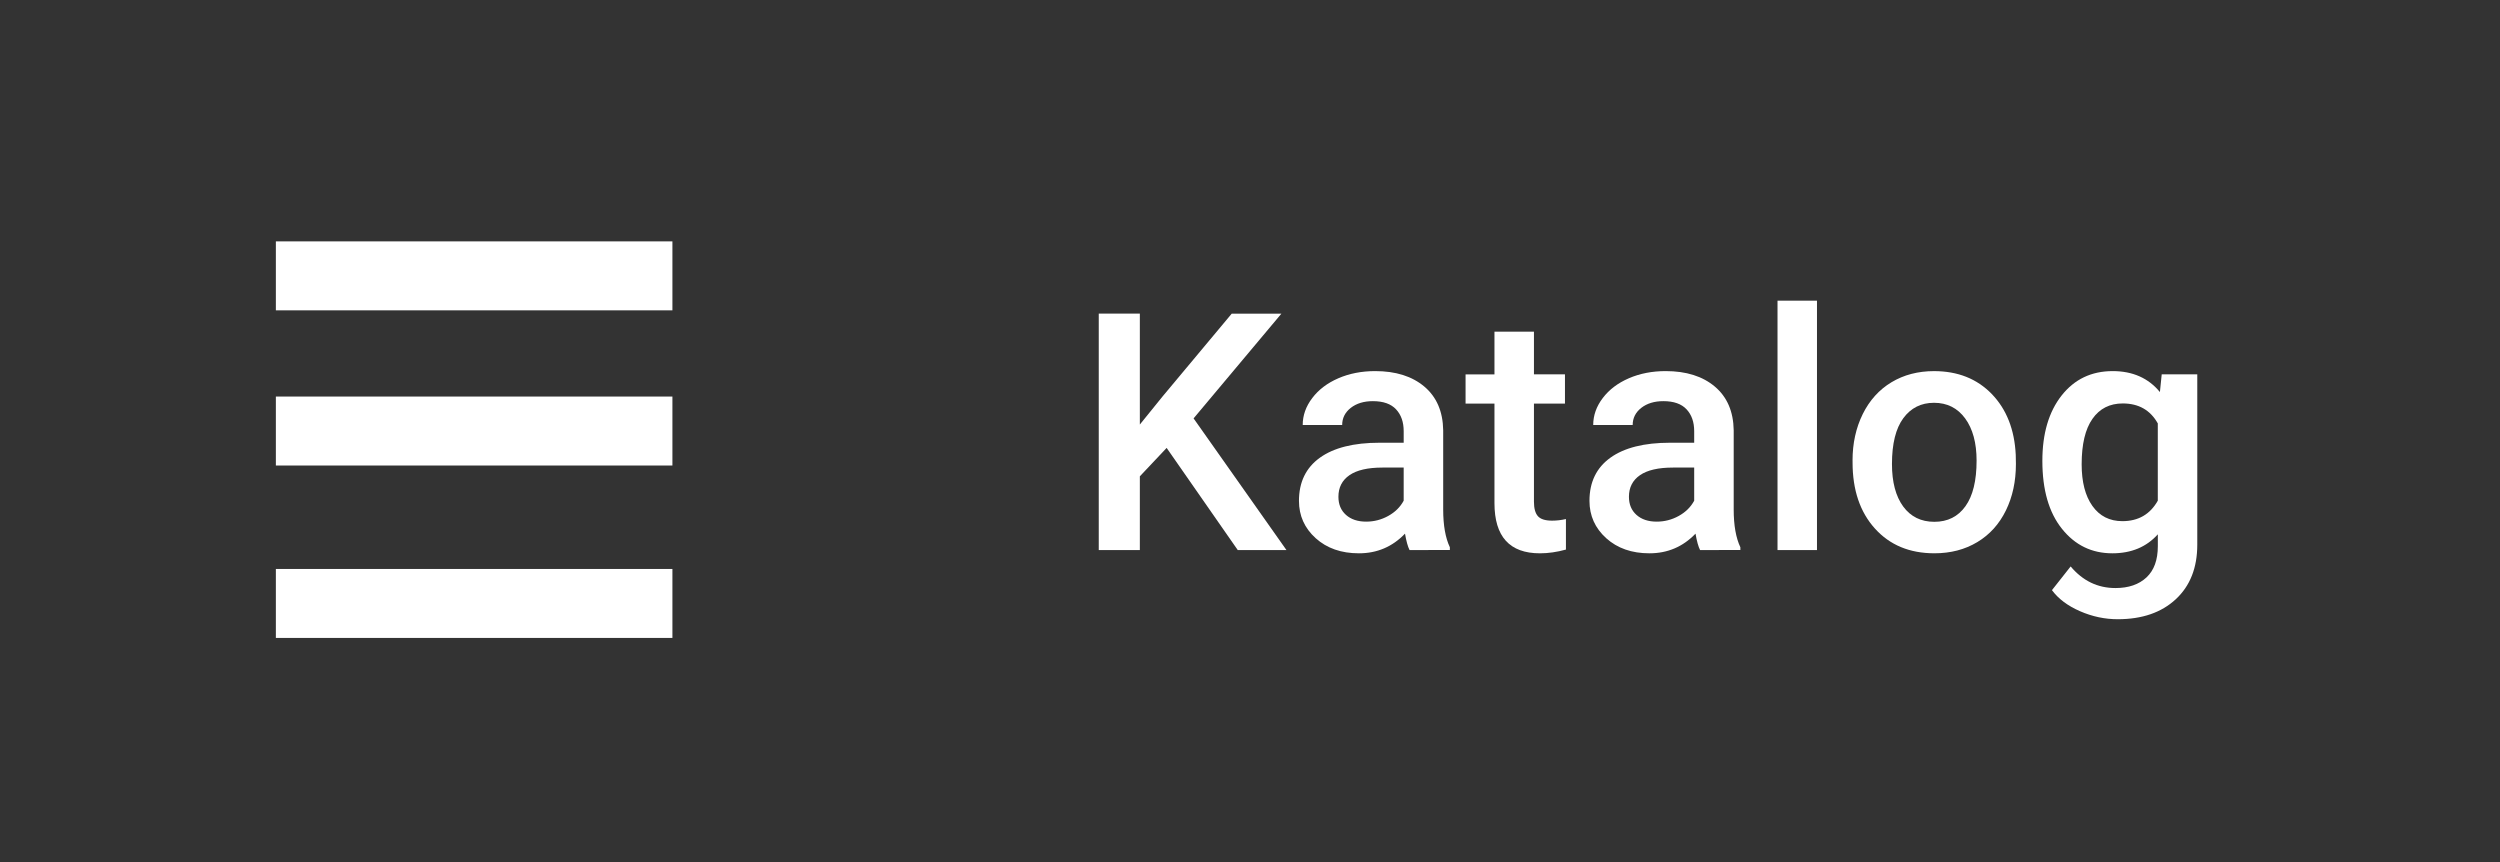 <?xml version="1.0" encoding="utf-8"?>
<!-- Generator: Adobe Illustrator 16.0.0, SVG Export Plug-In . SVG Version: 6.00 Build 0)  -->
<!DOCTYPE svg PUBLIC "-//W3C//DTD SVG 1.1//EN" "http://www.w3.org/Graphics/SVG/1.1/DTD/svg11.dtd">
<svg version="1.1" id="Warstwa_1" xmlns="http://www.w3.org/2000/svg" xmlns:xlink="http://www.w3.org/1999/xlink" x="0px" y="0px"
	 width="145px" height="50px" viewBox="0 0 145 50" enable-background="new 0 0 145 50" xml:space="preserve">
<rect x="0" y="0" width="145" height="50" fill="#333333" stroke="none"/>
<rect x="16" y="14" fill="#FFFFFF" width="23" height="4"/>
<rect x="16" y="33" fill="#FFFFFF" width="23" height="4"/>
<rect x="16" y="23" fill="#FFFFFF" width="23" height="4"/>
<g>
	<path fill="#FFFFFF" d="M67.665,25.979l-1.554,1.648v4.275h-2.383V18.19h2.383v6.433l1.318-1.629l4.012-4.803h2.881l-5.094,6.075
		l5.387,7.638H71.79L67.665,25.979z"/>
	<path fill="#FFFFFF" d="M81.754,31.903c-0.1-0.194-0.188-0.512-0.264-0.951c-0.729,0.76-1.619,1.14-2.674,1.14
		c-1.023,0-1.859-0.292-2.506-0.876S75.34,29.91,75.34,29.05c0-1.086,0.404-1.92,1.211-2.501c0.807-0.58,1.961-0.871,3.461-0.871
		h1.402v-0.669c0-0.527-0.146-0.949-0.441-1.266c-0.295-0.318-0.744-0.476-1.348-0.476c-0.521,0-0.947,0.13-1.281,0.39
		c-0.332,0.261-0.498,0.593-0.498,0.994h-2.289c0-0.559,0.186-1.082,0.557-1.568c0.369-0.486,0.873-0.868,1.512-1.144
		c0.637-0.276,1.348-0.415,2.133-0.415c1.193,0,2.145,0.3,2.854,0.899s1.074,1.442,1.092,2.529v4.596
		c0,0.917,0.129,1.648,0.387,2.194v0.16H81.754z M79.24,30.255c0.451,0,0.877-0.109,1.275-0.329s0.699-0.515,0.898-0.886v-1.921
		h-1.232c-0.848,0-1.486,0.147-1.912,0.442c-0.428,0.295-0.641,0.713-0.641,1.253c0,0.439,0.146,0.789,0.438,1.05
		C78.359,30.125,78.75,30.255,79.24,30.255z"/>
	<path fill="#FFFFFF" d="M88.969,19.236v2.477h1.799v1.695h-1.799v5.688c0,0.39,0.076,0.67,0.23,0.843s0.428,0.259,0.824,0.259
		c0.264,0,0.531-0.031,0.801-0.094v1.771c-0.521,0.145-1.023,0.217-1.508,0.217c-1.758,0-2.637-0.97-2.637-2.91v-5.773h-1.676
		v-1.695h1.676v-2.477H88.969z"/>
	<path fill="#FFFFFF" d="M98.604,31.903c-0.1-0.194-0.188-0.512-0.264-0.951c-0.729,0.76-1.619,1.14-2.674,1.14
		c-1.023,0-1.859-0.292-2.506-0.876s-0.971-1.306-0.971-2.166c0-1.086,0.404-1.92,1.211-2.501c0.807-0.58,1.961-0.871,3.461-0.871
		h1.402v-0.669c0-0.527-0.146-0.949-0.441-1.266c-0.295-0.318-0.744-0.476-1.348-0.476c-0.521,0-0.947,0.13-1.281,0.39
		c-0.332,0.261-0.498,0.593-0.498,0.994h-2.289c0-0.559,0.186-1.082,0.557-1.568c0.369-0.486,0.873-0.868,1.512-1.144
		c0.637-0.276,1.348-0.415,2.133-0.415c1.193,0,2.145,0.3,2.854,0.899s1.074,1.442,1.092,2.529v4.596
		c0,0.917,0.129,1.648,0.387,2.194v0.16H98.604z M96.09,30.255c0.451,0,0.877-0.109,1.275-0.329s0.699-0.515,0.898-0.886v-1.921
		h-1.232c-0.848,0-1.486,0.147-1.912,0.442c-0.428,0.295-0.641,0.713-0.641,1.253c0,0.439,0.146,0.789,0.438,1.05
		C95.209,30.125,95.6,30.255,96.09,30.255z"/>
	<path fill="#FFFFFF" d="M105.385,31.903h-2.289V17.437h2.289V31.903z"/>
	<path fill="#FFFFFF" d="M107.447,26.714c0-0.998,0.197-1.897,0.592-2.698c0.396-0.801,0.953-1.416,1.668-1.846
		c0.715-0.43,1.539-0.645,2.467-0.645c1.375,0,2.492,0.443,3.35,1.328c0.855,0.885,1.318,2.06,1.389,3.522l0.01,0.537
		c0,1.004-0.193,1.902-0.58,2.693s-0.938,1.403-1.658,1.836c-0.719,0.434-1.549,0.65-2.49,0.65c-1.438,0-2.588-0.479-3.451-1.437
		c-0.863-0.957-1.295-2.233-1.295-3.828V26.714z M109.734,26.912c0,1.048,0.217,1.869,0.65,2.463c0.434,0.593,1.037,0.89,1.809,0.89
		s1.373-0.302,1.803-0.904c0.432-0.603,0.646-1.484,0.646-2.646c0-1.029-0.223-1.846-0.664-2.448
		c-0.443-0.603-1.045-0.905-1.805-0.905c-0.746,0-1.34,0.297-1.779,0.891S109.734,25.731,109.734,26.912z"/>
	<path fill="#FFFFFF" d="M118.457,26.732c0-1.582,0.371-2.845,1.115-3.791c0.744-0.945,1.732-1.417,2.963-1.417
		c1.16,0,2.074,0.405,2.74,1.215l0.104-1.026h2.063v9.88c0,1.337-0.416,2.392-1.248,3.164s-1.955,1.158-3.367,1.158
		c-0.746,0-1.477-0.155-2.189-0.466s-1.254-0.718-1.625-1.22l1.084-1.375c0.703,0.835,1.568,1.253,2.6,1.253
		c0.76,0,1.359-0.206,1.799-0.617s0.658-1.016,0.658-1.813V30.99c-0.658,0.734-1.537,1.102-2.637,1.102
		c-1.193,0-2.168-0.474-2.924-1.422C118.834,29.722,118.457,28.409,118.457,26.732z M120.736,26.931
		c0,1.023,0.207,1.828,0.625,2.416c0.418,0.587,0.998,0.88,1.738,0.88c0.924,0,1.607-0.396,2.053-1.187v-4.482
		c-0.434-0.773-1.111-1.158-2.033-1.158c-0.754,0-1.34,0.297-1.758,0.894S120.736,25.769,120.736,26.931z"/>
</g>
</svg>
